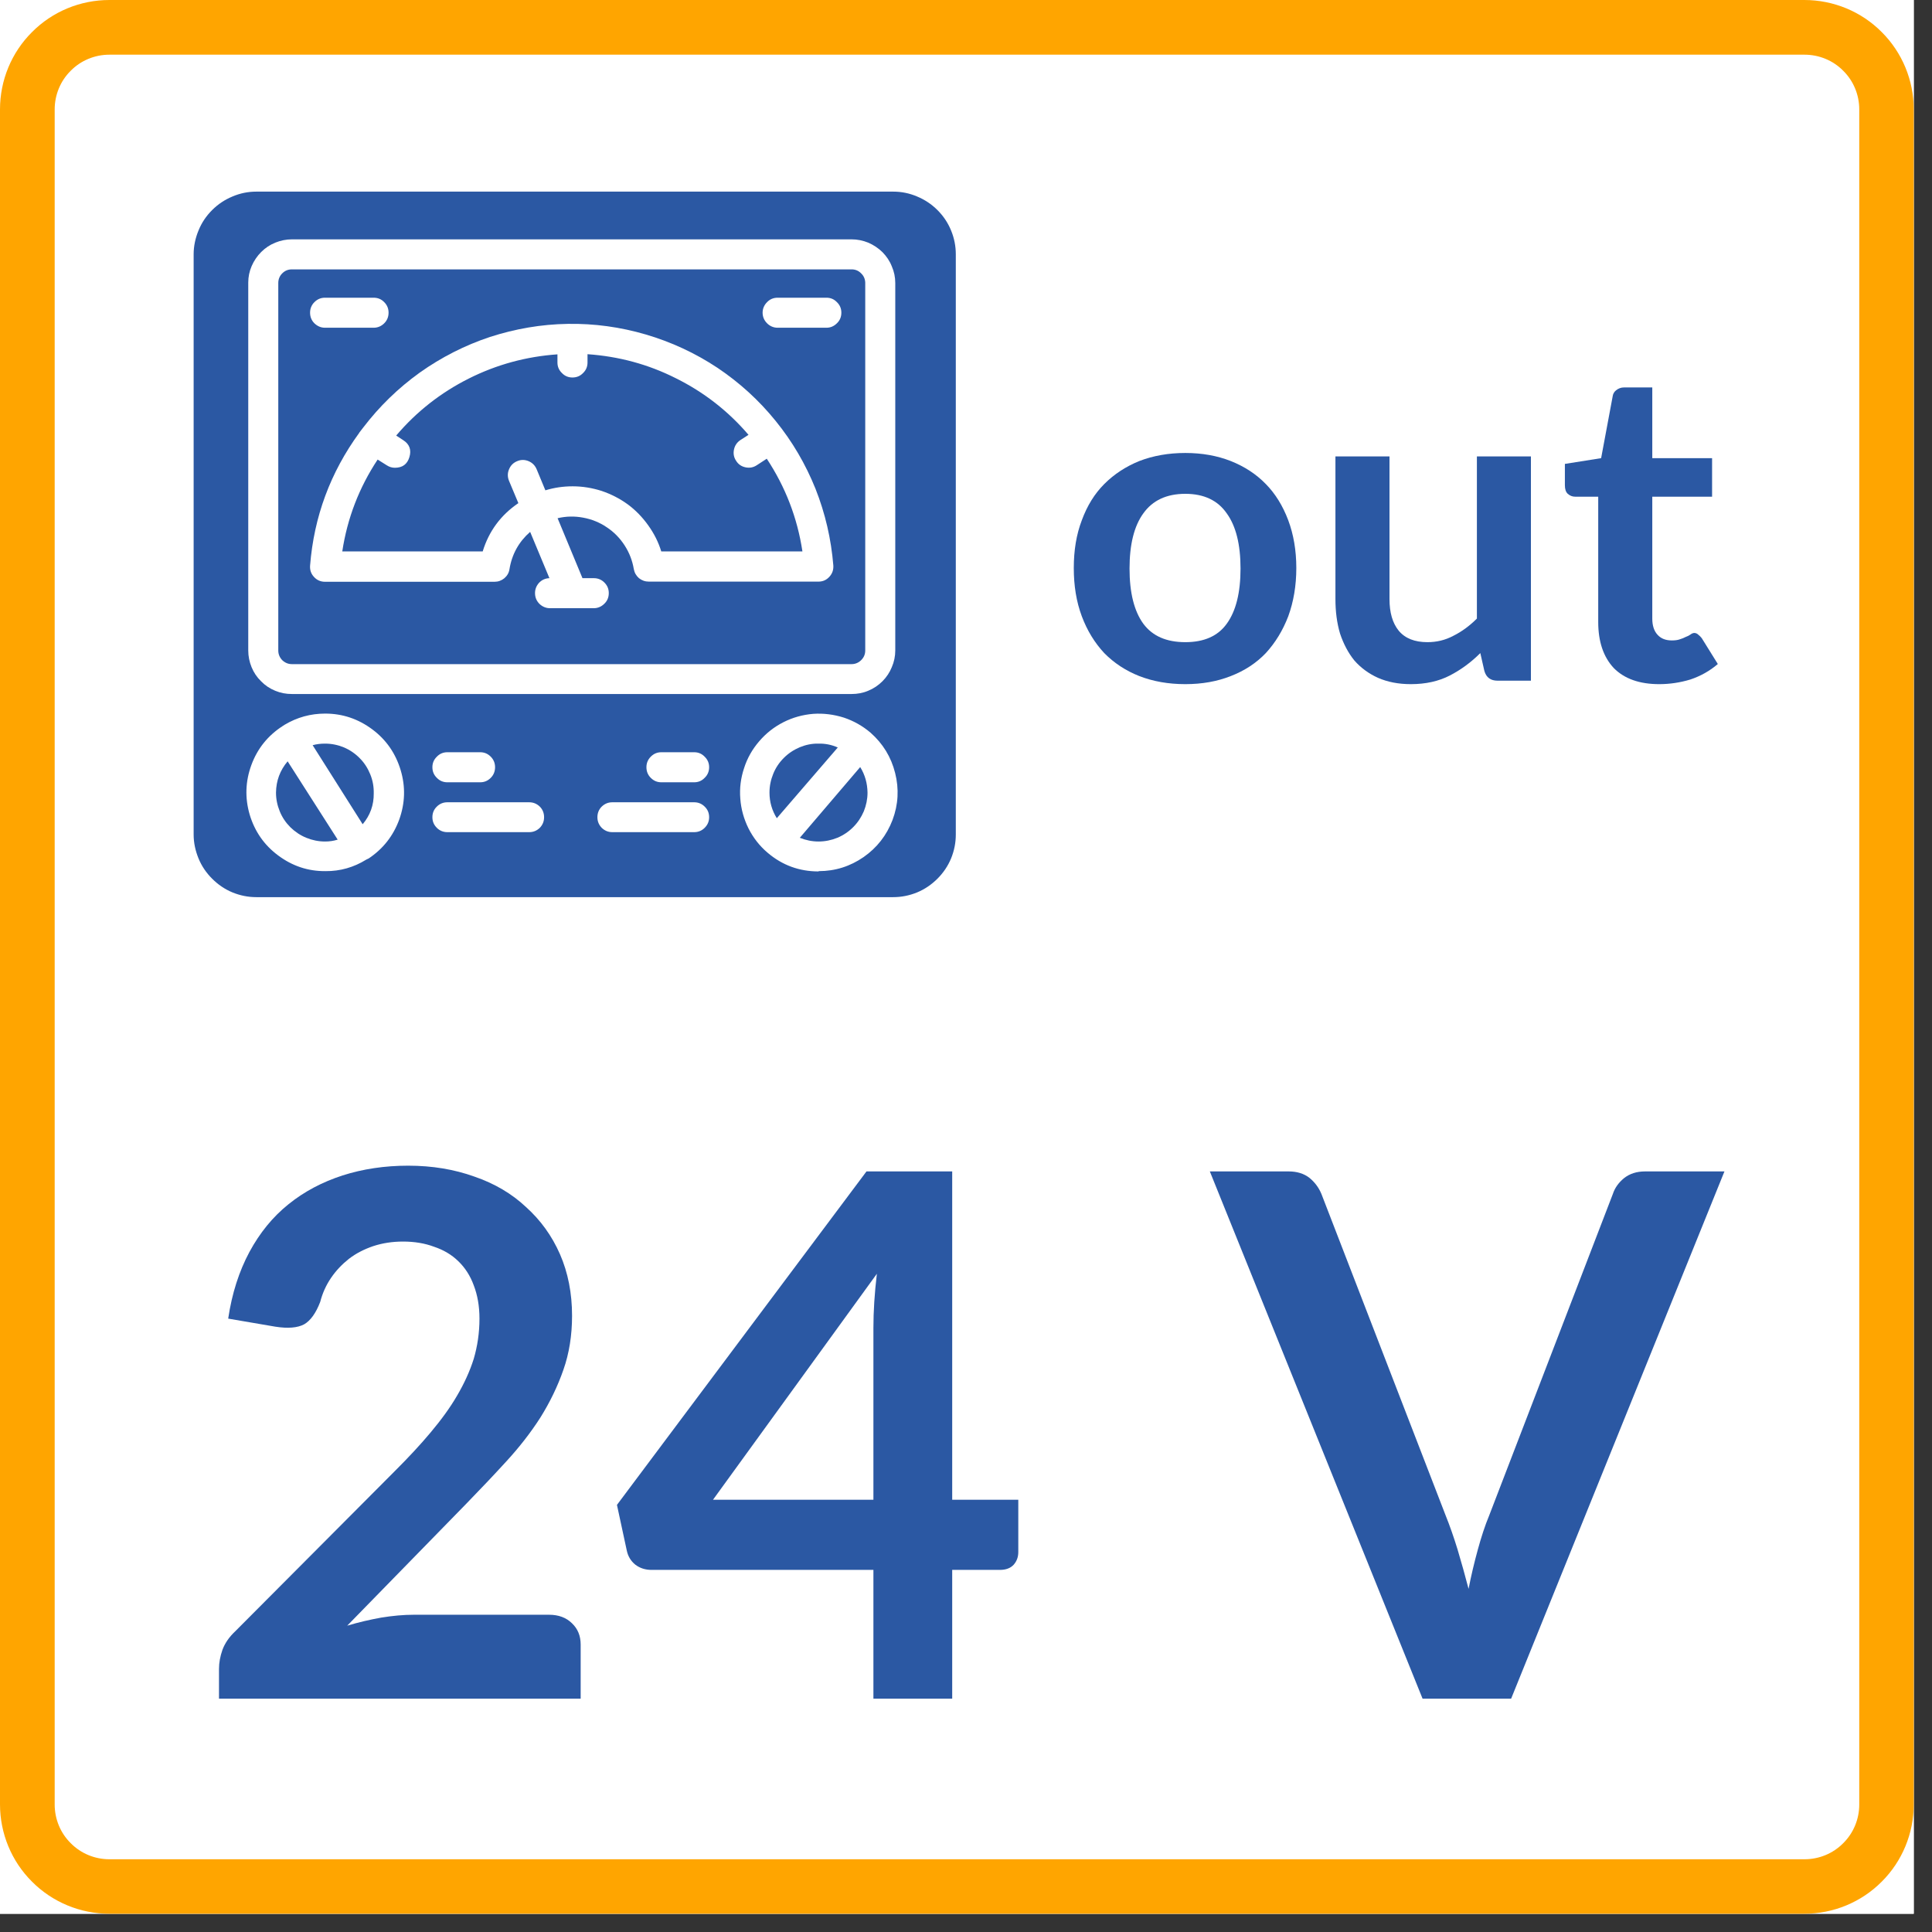 <svg xmlns="http://www.w3.org/2000/svg" xmlns:xlink="http://www.w3.org/1999/xlink" width="70" zoomAndPan="magnify" viewBox="0 0 52.5 52.5" height="70" preserveAspectRatio="xMidYMid meet" version="1.0"><rect x="0" y="0" width="52.5" height="52.5" fill="#333333" stroke="none"/><defs><g/><clipPath id="e7de9f838c"><path d="M 0 0 L 52.004 0 L 52.004 52.004 L 0 52.004 Z M 0 0 " clip-rule="nonzero"/></clipPath><clipPath id="4bfd7b576f"><path d="M 0 0 L 52.004 0 L 52.004 52.004 L 0 52.004 Z M 0 0 " clip-rule="nonzero"/></clipPath><clipPath id="bfb7a8eeeb"><path d="M 2.973 0 L 49.031 0 C 49.82 0 50.578 0.312 51.133 0.871 C 51.691 1.426 52.004 2.184 52.004 2.973 L 52.004 49.031 C 52.004 49.82 51.691 50.578 51.133 51.133 C 50.578 51.691 49.82 52.004 49.031 52.004 L 2.973 52.004 C 2.184 52.004 1.426 51.691 0.871 51.133 C 0.312 50.578 0 49.82 0 49.031 L 0 2.973 C 0 2.184 0.312 1.426 0.871 0.871 C 1.426 0.312 2.184 0 2.973 0 Z M 2.973 0 " clip-rule="nonzero"/></clipPath><clipPath id="29dada31a4"><path d="M 5.199 5.199 L 26 5.199 L 26 24.516 L 5.199 24.516 Z M 5.199 5.199 " clip-rule="nonzero"/></clipPath></defs><g clip-path="url(#e7de9f838c)"><path fill="#ffffff" d="M 0 0 L 52.004 0 L 52.004 52.004 L 0 52.004 Z M 0 0 " fill-opacity="1" fill-rule="nonzero"/><path fill="#ffffff" d="M 0 0 L 52.004 0 L 52.004 52.004 L 0 52.004 Z M 0 0 " fill-opacity="1" fill-rule="nonzero"/></g><g clip-path="url(#4bfd7b576f)"><g clip-path="url(#bfb7a8eeeb)"><path stroke-linecap="butt" transform="matrix(0.743, 0, 0, 0.743, 0, 0)" fill="none" stroke-linejoin="miter" d="M 4.001 -0 L 65.998 -0 C 67.06 -0 68.08 0.421 68.826 1.173 C 69.578 1.919 69.999 2.939 69.999 4.001 L 69.999 65.998 C 69.999 67.06 69.578 68.08 68.826 68.826 C 68.08 69.578 67.06 69.999 65.998 69.999 L 4.001 69.999 C 2.939 69.999 1.919 69.578 1.173 68.826 C 0.421 68.08 -0 67.06 -0 65.998 L -0 4.001 C -0 2.939 0.421 1.919 1.173 1.173 C 1.919 0.421 2.939 -0 4.001 -0 Z M 4.001 -0 " stroke="#ffa500" stroke-width="4" stroke-opacity="1" stroke-miterlimit="4"/></g></g><g fill="#ffffff" fill-opacity="1"><g transform="translate(25.712, 25.259)"><g><path d="M 0.516 -0.062 L 0.516 0 L 0.125 0 L 0.125 -0.062 L 0.281 -0.062 L 0.281 -0.562 C 0.281 -0.57 0.281 -0.582 0.281 -0.594 L 0.156 -0.484 C 0.145 -0.484 0.141 -0.484 0.141 -0.484 C 0.141 -0.484 0.133 -0.484 0.125 -0.484 C 0.125 -0.484 0.117 -0.484 0.109 -0.484 C 0.109 -0.484 0.109 -0.488 0.109 -0.5 L 0.078 -0.531 L 0.297 -0.703 L 0.375 -0.703 L 0.375 -0.062 Z M 0.516 -0.062 "/></g></g></g><g fill="#ffffff" fill-opacity="1"><g transform="translate(25.712, 26.002)"><g><path d="M 0.5 -0.078 C 0.508 -0.078 0.516 -0.07 0.516 -0.062 C 0.523 -0.062 0.531 -0.055 0.531 -0.047 L 0.531 0 L 0.047 0 L 0.047 -0.031 C 0.047 -0.039 0.047 -0.047 0.047 -0.047 C 0.055 -0.055 0.062 -0.062 0.062 -0.062 L 0.297 -0.297 C 0.316 -0.316 0.332 -0.332 0.344 -0.344 C 0.363 -0.363 0.379 -0.383 0.391 -0.406 C 0.398 -0.426 0.406 -0.441 0.406 -0.453 C 0.414 -0.473 0.422 -0.492 0.422 -0.516 C 0.422 -0.535 0.414 -0.551 0.406 -0.562 C 0.406 -0.582 0.395 -0.598 0.375 -0.609 C 0.363 -0.617 0.348 -0.625 0.328 -0.625 C 0.316 -0.633 0.305 -0.641 0.297 -0.641 C 0.273 -0.641 0.254 -0.633 0.234 -0.625 C 0.223 -0.625 0.211 -0.617 0.203 -0.609 C 0.191 -0.609 0.18 -0.598 0.172 -0.578 C 0.16 -0.566 0.156 -0.555 0.156 -0.547 C 0.145 -0.535 0.133 -0.523 0.125 -0.516 C 0.125 -0.516 0.117 -0.516 0.109 -0.516 L 0.062 -0.516 C 0.062 -0.555 0.066 -0.586 0.078 -0.609 C 0.098 -0.629 0.117 -0.645 0.141 -0.656 C 0.16 -0.676 0.18 -0.688 0.203 -0.688 C 0.234 -0.695 0.266 -0.703 0.297 -0.703 C 0.328 -0.703 0.352 -0.695 0.375 -0.688 C 0.406 -0.688 0.43 -0.676 0.453 -0.656 C 0.473 -0.645 0.488 -0.629 0.5 -0.609 C 0.508 -0.586 0.516 -0.562 0.516 -0.531 C 0.516 -0.5 0.508 -0.473 0.5 -0.453 C 0.488 -0.43 0.477 -0.41 0.469 -0.391 C 0.457 -0.367 0.441 -0.348 0.422 -0.328 C 0.398 -0.305 0.379 -0.285 0.359 -0.266 L 0.172 -0.078 C 0.18 -0.078 0.191 -0.078 0.203 -0.078 C 0.223 -0.078 0.238 -0.078 0.25 -0.078 Z M 0.5 -0.078 "/></g></g></g><g fill="#2b58a3" fill-opacity="1"><g transform="translate(5.201, 46.16)"><g><path d="M 9.719 -2.281 C 9.977 -2.281 10.188 -2.203 10.344 -2.047 C 10.5 -1.898 10.578 -1.707 10.578 -1.469 L 10.578 0 L 0.75 0 L 0.75 -0.812 C 0.75 -0.977 0.781 -1.148 0.844 -1.328 C 0.914 -1.516 1.031 -1.68 1.188 -1.828 L 5.531 -6.188 C 5.895 -6.551 6.219 -6.898 6.5 -7.234 C 6.789 -7.578 7.031 -7.91 7.219 -8.234 C 7.414 -8.566 7.566 -8.898 7.672 -9.234 C 7.773 -9.578 7.828 -9.941 7.828 -10.328 C 7.828 -10.672 7.773 -10.973 7.672 -11.234 C 7.578 -11.492 7.438 -11.711 7.25 -11.891 C 7.07 -12.066 6.852 -12.195 6.594 -12.281 C 6.344 -12.375 6.062 -12.422 5.75 -12.422 C 5.457 -12.422 5.188 -12.379 4.938 -12.297 C 4.688 -12.211 4.469 -12.098 4.281 -11.953 C 4.094 -11.805 3.93 -11.633 3.797 -11.438 C 3.66 -11.238 3.562 -11.02 3.5 -10.781 C 3.383 -10.477 3.238 -10.273 3.062 -10.172 C 2.883 -10.078 2.625 -10.055 2.281 -10.109 L 1 -10.328 C 1.102 -11.016 1.297 -11.617 1.578 -12.141 C 1.859 -12.66 2.211 -13.094 2.641 -13.438 C 3.066 -13.781 3.555 -14.039 4.109 -14.219 C 4.66 -14.395 5.254 -14.484 5.891 -14.484 C 6.547 -14.484 7.145 -14.383 7.688 -14.188 C 8.238 -14 8.707 -13.723 9.094 -13.359 C 9.488 -13.004 9.797 -12.578 10.016 -12.078 C 10.234 -11.578 10.344 -11.02 10.344 -10.406 C 10.344 -9.875 10.266 -9.383 10.109 -8.938 C 9.953 -8.488 9.742 -8.055 9.484 -7.641 C 9.223 -7.234 8.914 -6.836 8.562 -6.453 C 8.219 -6.078 7.852 -5.691 7.469 -5.297 L 4.234 -1.984 C 4.547 -2.078 4.852 -2.148 5.156 -2.203 C 5.469 -2.254 5.766 -2.281 6.047 -2.281 Z M 9.719 -2.281 "/></g></g></g><g fill="#2b58a3" fill-opacity="1"><g transform="translate(16.687, 46.16)"><g><path d="M 7.047 -5.406 L 7.047 -10.078 C 7.047 -10.523 7.078 -11.016 7.141 -11.547 L 2.688 -5.406 Z M 10.984 -5.406 L 10.984 -3.984 C 10.984 -3.848 10.941 -3.734 10.859 -3.641 C 10.773 -3.547 10.648 -3.5 10.484 -3.5 L 9.188 -3.5 L 9.188 0 L 7.047 0 L 7.047 -3.5 L 1.016 -3.5 C 0.848 -3.5 0.703 -3.547 0.578 -3.641 C 0.453 -3.742 0.375 -3.875 0.344 -4.031 L 0.078 -5.266 L 6.859 -14.328 L 9.188 -14.328 L 9.188 -5.406 Z M 10.984 -5.406 "/></g></g></g><g fill="#2b58a3" fill-opacity="1"><g transform="translate(28.173, 46.16)"><g/></g></g><g fill="#2b58a3" fill-opacity="1"><g transform="translate(32.985, 46.16)"><g><path d="M 13.875 -14.328 L 8.078 0 L 5.672 0 L -0.109 -14.328 L 2.031 -14.328 C 2.258 -14.328 2.445 -14.27 2.594 -14.156 C 2.738 -14.039 2.848 -13.895 2.922 -13.719 L 6.297 -4.984 C 6.41 -4.703 6.52 -4.391 6.625 -4.047 C 6.727 -3.703 6.828 -3.348 6.922 -2.984 C 6.992 -3.348 7.078 -3.703 7.172 -4.047 C 7.266 -4.391 7.367 -4.703 7.484 -4.984 L 10.844 -13.719 C 10.895 -13.875 10.992 -14.016 11.141 -14.141 C 11.297 -14.266 11.488 -14.328 11.719 -14.328 Z M 13.875 -14.328 "/></g></g></g><g clip-path="url(#29dada31a4)"><path fill="#2b58a3" d="M 24.27 5.207 L 6.969 5.207 C 6.742 5.207 6.527 5.25 6.316 5.34 C 6.109 5.426 5.926 5.547 5.766 5.707 C 5.605 5.867 5.48 6.051 5.395 6.262 C 5.309 6.469 5.262 6.688 5.262 6.91 L 5.262 22.676 C 5.262 22.902 5.309 23.117 5.395 23.328 C 5.48 23.535 5.605 23.719 5.766 23.879 C 5.926 24.039 6.109 24.164 6.316 24.25 C 6.527 24.336 6.742 24.379 6.969 24.379 L 24.27 24.379 C 24.496 24.379 24.711 24.336 24.922 24.25 C 25.129 24.164 25.312 24.039 25.473 23.879 C 25.633 23.719 25.758 23.535 25.844 23.328 C 25.93 23.117 25.973 22.902 25.973 22.676 L 25.973 6.91 C 25.973 6.688 25.93 6.469 25.844 6.262 C 25.758 6.051 25.633 5.867 25.473 5.707 C 25.312 5.547 25.129 5.426 24.922 5.34 C 24.711 5.25 24.496 5.207 24.27 5.207 Z M 6.746 7.68 C 6.746 7.523 6.777 7.371 6.84 7.227 C 6.902 7.086 6.988 6.957 7.098 6.848 C 7.207 6.738 7.336 6.652 7.48 6.594 C 7.625 6.535 7.777 6.504 7.934 6.504 L 23.141 6.504 C 23.297 6.504 23.449 6.535 23.594 6.594 C 23.738 6.656 23.867 6.742 23.98 6.852 C 24.09 6.965 24.176 7.09 24.234 7.238 C 24.297 7.383 24.328 7.531 24.328 7.691 L 24.328 17.676 C 24.328 17.832 24.297 17.984 24.234 18.129 C 24.176 18.273 24.09 18.402 23.98 18.512 C 23.867 18.625 23.738 18.711 23.594 18.77 C 23.449 18.832 23.297 18.859 23.141 18.859 L 7.934 18.859 C 7.773 18.859 7.625 18.832 7.477 18.77 C 7.332 18.711 7.203 18.625 7.094 18.512 C 6.98 18.402 6.895 18.273 6.836 18.129 C 6.777 17.984 6.746 17.832 6.746 17.676 Z M 13.453 20.848 C 13.453 20.961 13.414 21.059 13.336 21.137 C 13.254 21.219 13.16 21.258 13.047 21.258 L 12.156 21.258 C 12.047 21.258 11.949 21.219 11.871 21.137 C 11.789 21.059 11.75 20.961 11.75 20.848 C 11.75 20.738 11.789 20.641 11.871 20.562 C 11.949 20.48 12.047 20.441 12.156 20.441 L 13.047 20.441 C 13.16 20.441 13.254 20.48 13.336 20.562 C 13.414 20.641 13.453 20.738 13.453 20.848 Z M 10.008 23.332 L 9.953 23.359 C 9.613 23.57 9.242 23.676 8.844 23.672 C 8.367 23.676 7.941 23.531 7.559 23.246 C 7.18 22.965 6.922 22.594 6.785 22.137 C 6.652 21.68 6.668 21.23 6.832 20.785 C 6.996 20.34 7.281 19.988 7.68 19.73 L 7.734 19.695 C 8.074 19.492 8.441 19.391 8.836 19.391 C 9.309 19.391 9.734 19.535 10.117 19.82 C 10.496 20.102 10.75 20.473 10.887 20.926 C 11.023 21.379 11.008 21.828 10.848 22.273 C 10.684 22.719 10.406 23.07 10.012 23.332 Z M 14.379 22.613 L 12.156 22.613 C 12.047 22.613 11.949 22.574 11.871 22.496 C 11.789 22.414 11.75 22.32 11.75 22.207 C 11.75 22.094 11.789 21.996 11.871 21.918 C 11.949 21.84 12.047 21.801 12.156 21.801 L 14.379 21.801 C 14.492 21.801 14.586 21.84 14.668 21.918 C 14.746 21.996 14.785 22.094 14.785 22.207 C 14.785 22.32 14.746 22.414 14.668 22.496 C 14.586 22.574 14.492 22.613 14.379 22.613 Z M 18.863 22.613 L 16.641 22.613 C 16.527 22.613 16.434 22.574 16.352 22.496 C 16.273 22.414 16.234 22.32 16.234 22.207 C 16.234 22.094 16.273 21.996 16.352 21.918 C 16.434 21.84 16.527 21.801 16.641 21.801 L 18.863 21.801 C 18.973 21.801 19.07 21.84 19.148 21.918 C 19.23 21.996 19.27 22.094 19.27 22.207 C 19.27 22.32 19.23 22.414 19.148 22.496 C 19.07 22.574 18.973 22.613 18.863 22.613 Z M 18.863 21.258 L 17.973 21.258 C 17.859 21.258 17.766 21.219 17.684 21.137 C 17.605 21.059 17.566 20.961 17.566 20.848 C 17.566 20.738 17.605 20.641 17.684 20.562 C 17.766 20.48 17.859 20.441 17.973 20.441 L 18.863 20.441 C 18.973 20.441 19.07 20.48 19.148 20.562 C 19.23 20.641 19.27 20.738 19.27 20.848 C 19.27 20.961 19.23 21.059 19.148 21.137 C 19.07 21.219 18.973 21.258 18.863 21.258 Z M 22.242 23.68 C 21.719 23.68 21.258 23.512 20.859 23.172 C 20.641 22.988 20.469 22.766 20.34 22.512 C 20.215 22.258 20.137 21.988 20.117 21.703 C 20.094 21.422 20.129 21.145 20.219 20.875 C 20.305 20.602 20.445 20.359 20.629 20.145 C 20.816 19.926 21.035 19.754 21.289 19.625 C 21.543 19.496 21.812 19.422 22.098 19.398 C 22.379 19.379 22.656 19.414 22.93 19.5 C 23.199 19.59 23.441 19.727 23.656 19.91 C 23.992 20.207 24.215 20.57 24.324 21.004 C 24.434 21.438 24.41 21.863 24.254 22.281 C 24.094 22.699 23.832 23.035 23.469 23.289 C 23.102 23.543 22.695 23.672 22.25 23.672 Z M 22.242 23.68 " fill-opacity="1" fill-rule="nonzero"/></g><path fill="#2b58a3" d="M 7.934 18.047 L 23.141 18.047 C 23.242 18.047 23.332 18.008 23.402 17.938 C 23.477 17.863 23.512 17.777 23.512 17.676 L 23.512 7.68 C 23.508 7.578 23.469 7.492 23.398 7.426 C 23.328 7.355 23.242 7.32 23.141 7.32 L 7.934 7.32 C 7.828 7.32 7.742 7.355 7.668 7.43 C 7.598 7.5 7.562 7.59 7.562 7.691 L 7.562 17.676 C 7.562 17.777 7.598 17.863 7.668 17.938 C 7.742 18.008 7.828 18.047 7.934 18.047 Z M 21.133 8.09 L 22.457 8.09 C 22.57 8.09 22.664 8.129 22.742 8.211 C 22.824 8.289 22.863 8.387 22.863 8.496 C 22.863 8.609 22.824 8.707 22.742 8.785 C 22.664 8.863 22.57 8.906 22.457 8.906 L 21.133 8.906 C 21.02 8.906 20.922 8.863 20.844 8.785 C 20.766 8.707 20.723 8.609 20.723 8.496 C 20.723 8.387 20.766 8.289 20.844 8.211 C 20.922 8.129 21.02 8.09 21.133 8.09 Z M 8.832 8.09 L 10.152 8.09 C 10.266 8.09 10.363 8.129 10.441 8.211 C 10.52 8.289 10.559 8.387 10.559 8.496 C 10.559 8.609 10.52 8.707 10.441 8.785 C 10.363 8.863 10.266 8.906 10.152 8.906 L 8.832 8.906 C 8.719 8.906 8.625 8.863 8.543 8.785 C 8.465 8.707 8.426 8.609 8.426 8.496 C 8.426 8.387 8.465 8.289 8.543 8.211 C 8.625 8.129 8.719 8.09 8.832 8.09 Z M 9.762 11.758 C 9.762 11.758 9.832 11.664 9.871 11.617 C 10.309 11.043 10.82 10.547 11.406 10.125 C 11.996 9.707 12.633 9.383 13.316 9.156 C 14.004 8.934 14.707 8.812 15.43 8.801 C 16.152 8.789 16.859 8.887 17.551 9.09 C 18.242 9.293 18.891 9.594 19.492 9.992 C 20.094 10.395 20.621 10.875 21.074 11.434 C 21.531 11.996 21.891 12.613 22.16 13.281 C 22.426 13.953 22.586 14.648 22.645 15.367 C 22.652 15.484 22.617 15.586 22.539 15.672 C 22.457 15.762 22.359 15.805 22.238 15.805 L 17.633 15.805 C 17.531 15.805 17.441 15.773 17.363 15.711 C 17.289 15.645 17.242 15.566 17.223 15.465 C 17.184 15.234 17.102 15.02 16.973 14.82 C 16.844 14.621 16.684 14.457 16.488 14.328 C 16.293 14.195 16.078 14.109 15.844 14.066 C 15.613 14.023 15.383 14.027 15.152 14.082 L 15.828 15.711 L 16.137 15.711 C 16.246 15.711 16.344 15.75 16.422 15.828 C 16.504 15.91 16.543 16.004 16.543 16.117 C 16.543 16.23 16.504 16.328 16.422 16.406 C 16.344 16.484 16.246 16.527 16.137 16.527 L 14.961 16.527 C 14.848 16.531 14.75 16.492 14.668 16.418 C 14.586 16.34 14.543 16.246 14.539 16.133 C 14.535 16.023 14.57 15.926 14.645 15.84 C 14.723 15.758 14.816 15.715 14.93 15.711 L 14.406 14.453 C 14.098 14.723 13.91 15.062 13.844 15.469 C 13.828 15.57 13.781 15.648 13.703 15.715 C 13.625 15.777 13.539 15.809 13.438 15.809 L 8.832 15.809 C 8.715 15.809 8.613 15.766 8.535 15.68 C 8.453 15.594 8.418 15.492 8.426 15.371 C 8.531 14.043 8.977 12.84 9.762 11.762 Z M 9.762 11.758 " fill-opacity="1" fill-rule="nonzero"/><path fill="#2b58a3" d="M 14.086 13.672 L 13.832 13.066 C 13.789 12.961 13.789 12.855 13.832 12.754 C 13.875 12.648 13.949 12.574 14.055 12.531 C 14.156 12.488 14.258 12.488 14.363 12.531 C 14.465 12.574 14.539 12.648 14.582 12.75 L 14.82 13.324 C 15.062 13.25 15.309 13.215 15.562 13.215 C 15.828 13.215 16.09 13.258 16.348 13.34 C 16.602 13.426 16.84 13.547 17.055 13.703 C 17.273 13.863 17.457 14.055 17.613 14.273 C 17.77 14.492 17.891 14.727 17.969 14.984 L 21.805 14.984 C 21.668 14.074 21.344 13.234 20.836 12.465 L 20.566 12.641 C 20.473 12.703 20.371 12.723 20.258 12.699 C 20.148 12.676 20.062 12.617 20.004 12.523 C 19.941 12.43 19.922 12.328 19.945 12.215 C 19.969 12.105 20.027 12.02 20.121 11.957 L 20.34 11.816 C 19.789 11.172 19.133 10.66 18.371 10.281 C 17.613 9.898 16.812 9.684 15.965 9.625 L 15.965 9.852 C 15.965 9.961 15.926 10.059 15.844 10.137 C 15.766 10.219 15.668 10.258 15.555 10.258 C 15.445 10.258 15.348 10.219 15.27 10.137 C 15.188 10.059 15.148 9.961 15.148 9.852 L 15.148 9.629 C 14.301 9.688 13.496 9.906 12.734 10.289 C 11.973 10.672 11.316 11.188 10.766 11.836 L 10.957 11.961 C 11.129 12.07 11.184 12.227 11.125 12.422 C 11.066 12.617 10.934 12.711 10.73 12.711 C 10.652 12.711 10.578 12.688 10.512 12.645 L 10.262 12.488 C 9.758 13.25 9.438 14.082 9.301 14.984 L 13.117 14.984 C 13.285 14.434 13.609 13.996 14.086 13.672 Z M 14.086 13.672 " fill-opacity="1" fill-rule="nonzero"/><path fill="#2b58a3" d="M 7.5 21.539 C 7.5 21.715 7.535 21.883 7.602 22.047 C 7.668 22.211 7.766 22.355 7.891 22.48 C 8.016 22.602 8.16 22.699 8.324 22.766 C 8.484 22.832 8.656 22.867 8.832 22.867 C 8.949 22.867 9.062 22.852 9.176 22.816 L 7.816 20.688 C 7.609 20.934 7.504 21.215 7.5 21.539 Z M 7.5 21.539 " fill-opacity="1" fill-rule="nonzero"/><path fill="#2b58a3" d="M 8.832 20.207 C 8.719 20.207 8.605 20.219 8.496 20.25 L 9.855 22.398 C 10.059 22.156 10.16 21.875 10.156 21.559 C 10.16 21.379 10.129 21.207 10.062 21.043 C 9.996 20.879 9.902 20.73 9.777 20.605 C 9.652 20.477 9.508 20.379 9.344 20.309 C 9.18 20.242 9.012 20.207 8.832 20.207 Z M 8.832 20.207 " fill-opacity="1" fill-rule="nonzero"/><path fill="#2b58a3" d="M 22.242 20.207 C 22.066 20.203 21.898 20.238 21.734 20.305 C 21.57 20.375 21.426 20.469 21.301 20.594 C 21.176 20.719 21.078 20.863 21.012 21.027 C 20.945 21.191 20.91 21.359 20.91 21.539 C 20.91 21.789 20.977 22.023 21.109 22.234 L 22.766 20.312 C 22.598 20.238 22.426 20.203 22.242 20.207 Z M 22.242 20.207 " fill-opacity="1" fill-rule="nonzero"/><path fill="#2b58a3" d="M 21.734 22.766 C 21.898 22.832 22.066 22.867 22.242 22.867 C 22.422 22.867 22.59 22.832 22.754 22.766 C 22.914 22.699 23.059 22.602 23.184 22.477 C 23.309 22.352 23.402 22.211 23.473 22.047 C 23.539 21.883 23.574 21.715 23.574 21.539 C 23.57 21.289 23.508 21.059 23.375 20.844 Z M 21.734 22.766 " fill-opacity="1" fill-rule="nonzero"/><g fill="#2b58a3" fill-opacity="1"><g transform="translate(28.788, 18.497)"><g><path d="M 3.422 -6.188 C 3.879 -6.188 4.289 -6.113 4.656 -5.969 C 5.031 -5.82 5.348 -5.613 5.609 -5.344 C 5.867 -5.082 6.07 -4.754 6.219 -4.359 C 6.363 -3.973 6.438 -3.539 6.438 -3.062 C 6.438 -2.582 6.363 -2.145 6.219 -1.75 C 6.07 -1.363 5.867 -1.031 5.609 -0.75 C 5.348 -0.477 5.031 -0.27 4.656 -0.125 C 4.289 0.02 3.879 0.094 3.422 0.094 C 2.961 0.094 2.547 0.02 2.172 -0.125 C 1.805 -0.27 1.488 -0.477 1.219 -0.75 C 0.957 -1.031 0.754 -1.363 0.609 -1.75 C 0.461 -2.145 0.391 -2.582 0.391 -3.062 C 0.391 -3.539 0.461 -3.973 0.609 -4.359 C 0.754 -4.754 0.957 -5.082 1.219 -5.344 C 1.488 -5.613 1.805 -5.82 2.172 -5.969 C 2.547 -6.113 2.961 -6.188 3.422 -6.188 Z M 3.422 -1.047 C 3.93 -1.047 4.305 -1.211 4.547 -1.547 C 4.797 -1.891 4.922 -2.391 4.922 -3.047 C 4.922 -3.703 4.797 -4.203 4.547 -4.547 C 4.305 -4.898 3.93 -5.078 3.422 -5.078 C 2.91 -5.078 2.531 -4.898 2.281 -4.547 C 2.031 -4.203 1.906 -3.703 1.906 -3.047 C 1.906 -2.391 2.031 -1.891 2.281 -1.547 C 2.531 -1.211 2.91 -1.047 3.422 -1.047 Z M 3.422 -1.047 "/></g></g></g><g fill="#2b58a3" fill-opacity="1"><g transform="translate(35.617, 18.497)"><g><path d="M 5.984 -6.094 L 5.984 0 L 5.078 0 C 4.891 0 4.77 -0.086 4.719 -0.266 L 4.609 -0.75 C 4.359 -0.5 4.082 -0.297 3.781 -0.141 C 3.477 0.016 3.125 0.094 2.719 0.094 C 2.383 0.094 2.086 0.035 1.828 -0.078 C 1.578 -0.191 1.363 -0.348 1.188 -0.547 C 1.02 -0.754 0.891 -1 0.797 -1.281 C 0.711 -1.57 0.672 -1.883 0.672 -2.219 L 0.672 -6.094 L 2.141 -6.094 L 2.141 -2.219 C 2.141 -1.852 2.223 -1.566 2.391 -1.359 C 2.566 -1.148 2.828 -1.047 3.172 -1.047 C 3.422 -1.047 3.656 -1.102 3.875 -1.219 C 4.102 -1.332 4.316 -1.488 4.516 -1.688 L 4.516 -6.094 Z M 5.984 -6.094 "/></g></g></g><g fill="#2b58a3" fill-opacity="1"><g transform="translate(42.321, 18.497)"><g><path d="M 2.766 0.094 C 2.234 0.094 1.82 -0.051 1.531 -0.344 C 1.25 -0.645 1.109 -1.062 1.109 -1.594 L 1.109 -5 L 0.484 -5 C 0.41 -5 0.344 -5.023 0.281 -5.078 C 0.227 -5.129 0.203 -5.207 0.203 -5.312 L 0.203 -5.891 L 1.188 -6.047 L 1.5 -7.719 C 1.508 -7.789 1.539 -7.848 1.594 -7.891 C 1.656 -7.941 1.727 -7.969 1.812 -7.969 L 2.578 -7.969 L 2.578 -6.047 L 4.203 -6.047 L 4.203 -5 L 2.578 -5 L 2.578 -1.688 C 2.578 -1.5 2.625 -1.352 2.719 -1.25 C 2.812 -1.145 2.941 -1.094 3.109 -1.094 C 3.191 -1.094 3.266 -1.102 3.328 -1.125 C 3.391 -1.145 3.441 -1.164 3.484 -1.188 C 3.535 -1.207 3.578 -1.227 3.609 -1.25 C 3.648 -1.281 3.688 -1.297 3.719 -1.297 C 3.758 -1.297 3.797 -1.281 3.828 -1.25 C 3.859 -1.227 3.891 -1.195 3.922 -1.156 L 4.359 -0.453 C 4.141 -0.266 3.891 -0.125 3.609 -0.031 C 3.336 0.051 3.055 0.094 2.766 0.094 Z M 2.766 0.094 "/></g></g></g></svg>